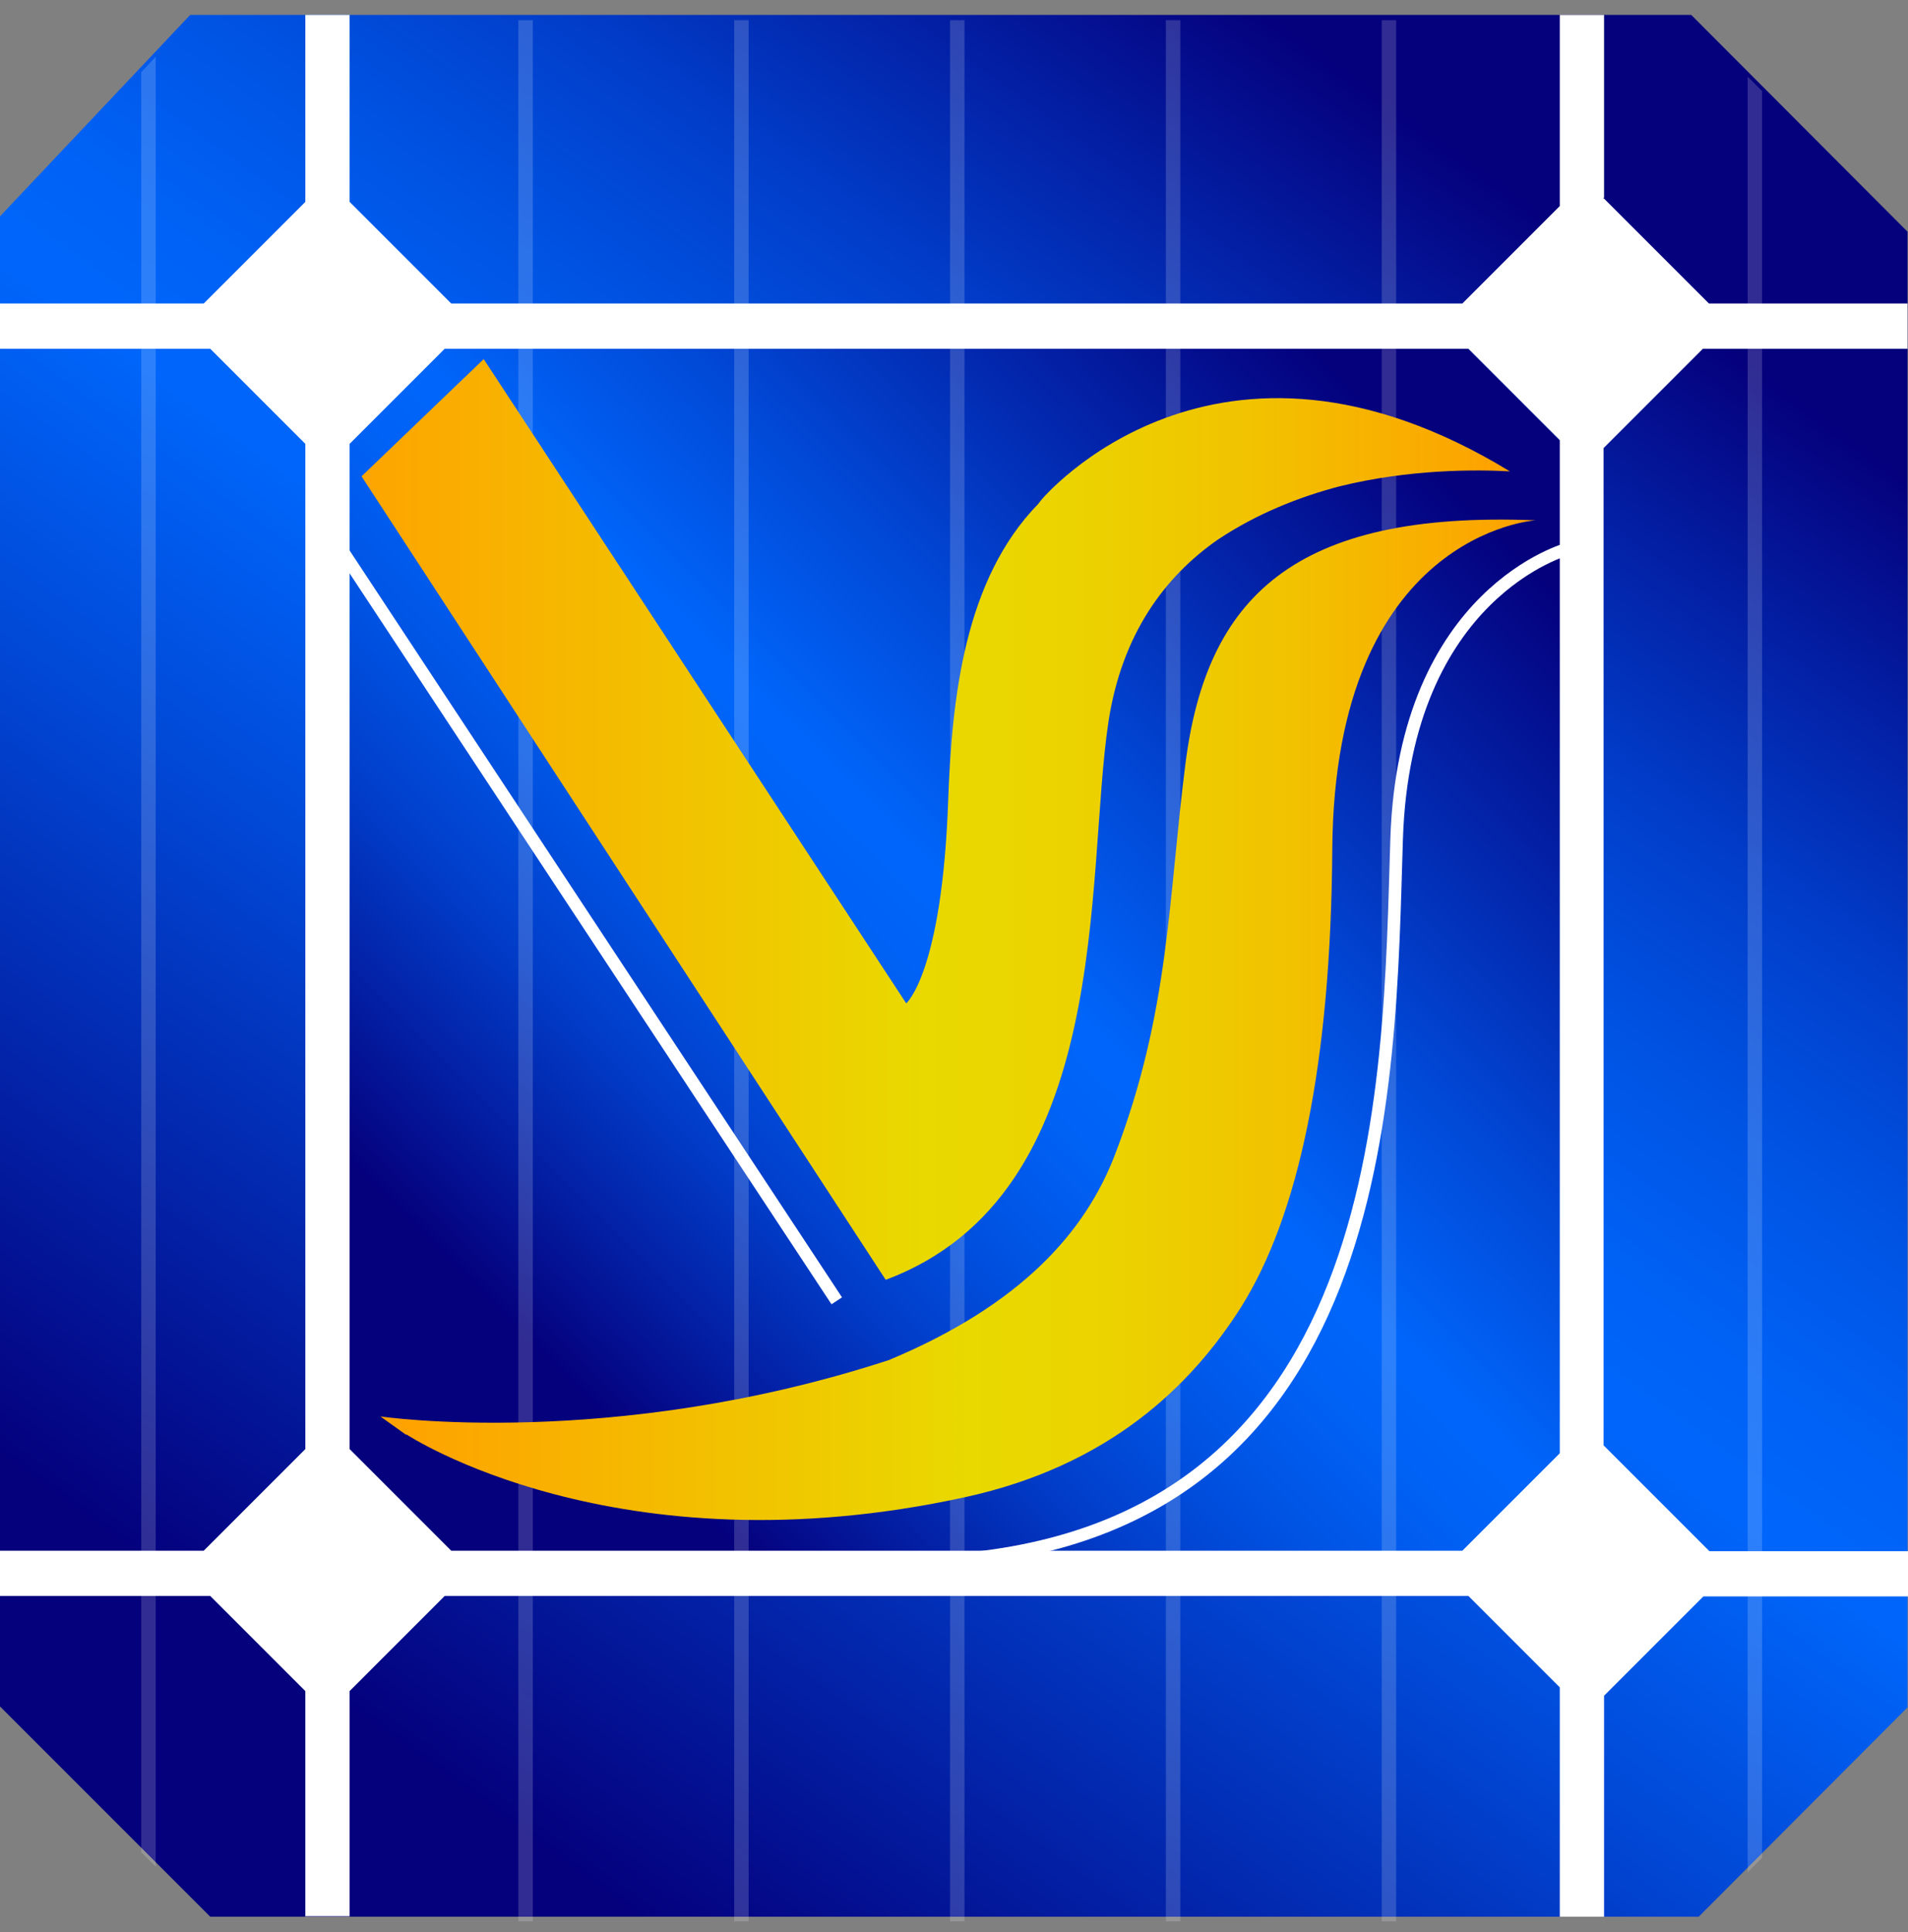 <?xml version="1.0" encoding="UTF-8"?> <svg xmlns="http://www.w3.org/2000/svg" xmlns:xlink="http://www.w3.org/1999/xlink" id="Layer_2" viewBox="0 0 40.93 41.44"><rect x="0" y="0" width="40.93" height="41.44" fill="#808080" stroke="none"/><defs><style>.cls-1{stroke:#fff;stroke-miterlimit:10;stroke-width:.27px;}.cls-1,.cls-2{fill:none;}.cls-3{clip-path:url(#clippath);}.cls-2,.cls-4,.cls-5,.cls-6,.cls-7,.cls-8{stroke-width:0px;}.cls-4{fill:url(#linear-gradient);}.cls-9{clip-path:url(#clippath-1);}.cls-10{opacity:.43;}.cls-11{opacity:.4;}.cls-5{fill:url(#linear-gradient-4);}.cls-6{fill:url(#linear-gradient-2);}.cls-7{fill:url(#linear-gradient-3);}.cls-8{fill:#fff;}</style><linearGradient id="linear-gradient" x1="8.43" y1="37.23" x2="32.45" y2="4.09" gradientUnits="userSpaceOnUse"><stop offset="0" stop-color="#05007c"></stop><stop offset="0" stop-color="#04017e"></stop><stop offset=".35" stop-color="#0149d7"></stop><stop offset=".51" stop-color="#0066fb"></stop><stop offset=".58" stop-color="#0061f5"></stop><stop offset=".67" stop-color="#0054e4"></stop><stop offset=".78" stop-color="#013eca"></stop><stop offset=".89" stop-color="#0320a5"></stop><stop offset="1" stop-color="#05007c"></stop></linearGradient><linearGradient id="linear-gradient-2" x1="30.62" y1="10.01" x2="11.57" y2="29.06" xlink:href="#linear-gradient"></linearGradient><clipPath id="clippath"><polygon class="cls-2" points="4.08 .43 36.28 .43 40.92 5.07 40.92 36.73 36.44 41.21 4.51 41.21 0 36.7 0 4.75 4.08 .43"></polygon></clipPath><clipPath id="clippath-1"><polygon class="cls-2" points="10.42 7.66 30 7.67 33.38 10.51 33.32 30.18 30.16 33.49 11.25 33.41 8.1 30.32 7.71 10.26 10.42 7.66"></polygon></clipPath><linearGradient id="linear-gradient-3" x1="6.76" y1="16.87" x2="32.39" y2="16.87" gradientUnits="userSpaceOnUse"><stop offset="0" stop-color="#ffa000"></stop><stop offset=".51" stop-color="#e9d900"></stop><stop offset=".63" stop-color="#ebd300"></stop><stop offset=".78" stop-color="#f1c300"></stop><stop offset=".95" stop-color="#fba800"></stop><stop offset="1" stop-color="#ffa000"></stop></linearGradient><linearGradient id="linear-gradient-4" x1="8.15" y1="21.87" x2="32.94" y2="21.87" xlink:href="#linear-gradient-3"></linearGradient></defs><g id="VS_Solar_Service_Solar_Drafting_Service"><polygon class="cls-4" points="4.08 .32 36.28 .32 40.92 4.97 40.92 36.62 36.44 41.11 4.51 41.11 0 36.6 0 4.64 4.08 .32"></polygon><polygon class="cls-6" points="9.68 6.87 30.87 6.87 33.93 9.93 33.93 30.77 30.98 33.72 9.96 33.72 6.99 30.75 6.99 9.71 9.68 6.87"></polygon><g class="cls-10"><g class="cls-3"><g class="cls-11"><rect class="cls-8" x="3.03" width=".31" height="41.44"></rect></g><g class="cls-11"><rect class="cls-8" x="37.49" width=".31" height="41.44"></rect></g><g class="cls-11"><rect class="cls-8" x="11.12" width=".31" height="41.44"></rect></g><g class="cls-11"><rect class="cls-8" x="15.75" width=".31" height="41.44"></rect></g><g class="cls-11"><rect class="cls-8" x="20.38" width=".31" height="41.44"></rect></g><g class="cls-11"><rect class="cls-8" x="25.01" width=".31" height="41.44"></rect></g><g class="cls-11"><rect class="cls-8" x="29.64" width=".31" height="41.44"></rect></g></g></g><g class="cls-9"><path class="cls-7" d="m32.39,10.11c-6.33-3.86-10.05.61-10.05.61l-.07.09c-1.58,1.62-1.85,4.15-1.93,6.36-.13,3.7-.9,4.35-.9,4.35L9.45,6.29l-2.69,2.4,12.24,18.76c4.92-1.84,4.27-8.62,4.78-11.98.29-1.87,1.2-3.1,2.35-3.9.83-.55,1.73-.91,2.61-1.14,1.5-.37,2.93-.36,3.65-.32"></path><path class="cls-5" d="m8.71,30.76s4.5,2.99,12,1.35c3.1-.68,4.85-2.4,5.91-4.07,1.24-1.97,1.93-5.22,1.96-9.83.05-6.78,4.36-7.05,4.36-7.05h0c-5.2-.21-7.06,1.67-7.51,5.22-.37,2.89-.34,5.33-1.51,8.38-.63,1.65-2,3.22-4.85,4.41-5.94,1.94-10.91,1.21-10.91,1.21l.56.4Z"></path></g><line class="cls-1" x1="7.03" y1="11.34" x2="17.95" y2="27.9"></line><path class="cls-1" d="m33.64,11.77s-3.51.92-3.68,6.23c-.17,5.31-.08,15.03-9.97,15.49"></path><path class="cls-8" d="m34.41,4.24V.32h-.95v4.1l-2.09,2.09H9.68l-2.18-2.18V.32h-.95v4.01l-2.18,2.18H0v.97h4.51l2.04,2.04v21.56l-2.18,2.18H0v.97h4.51l2.04,2.04v4.83h.95v-4.83l2.04-2.04h21.96l1.96,1.96v4.92h.95v-4.74l2.13-2.13h4.39v-.97h-4.26l-2.27-2.27V9.61l2.13-2.13h4.39v-.97h-4.26l-2.27-2.27Zm-.95,26.93l-2.09,2.09H9.68l-2.18-2.18V9.52l2.04-2.04h21.96l1.96,1.96v21.74Z"></path></g></svg> 